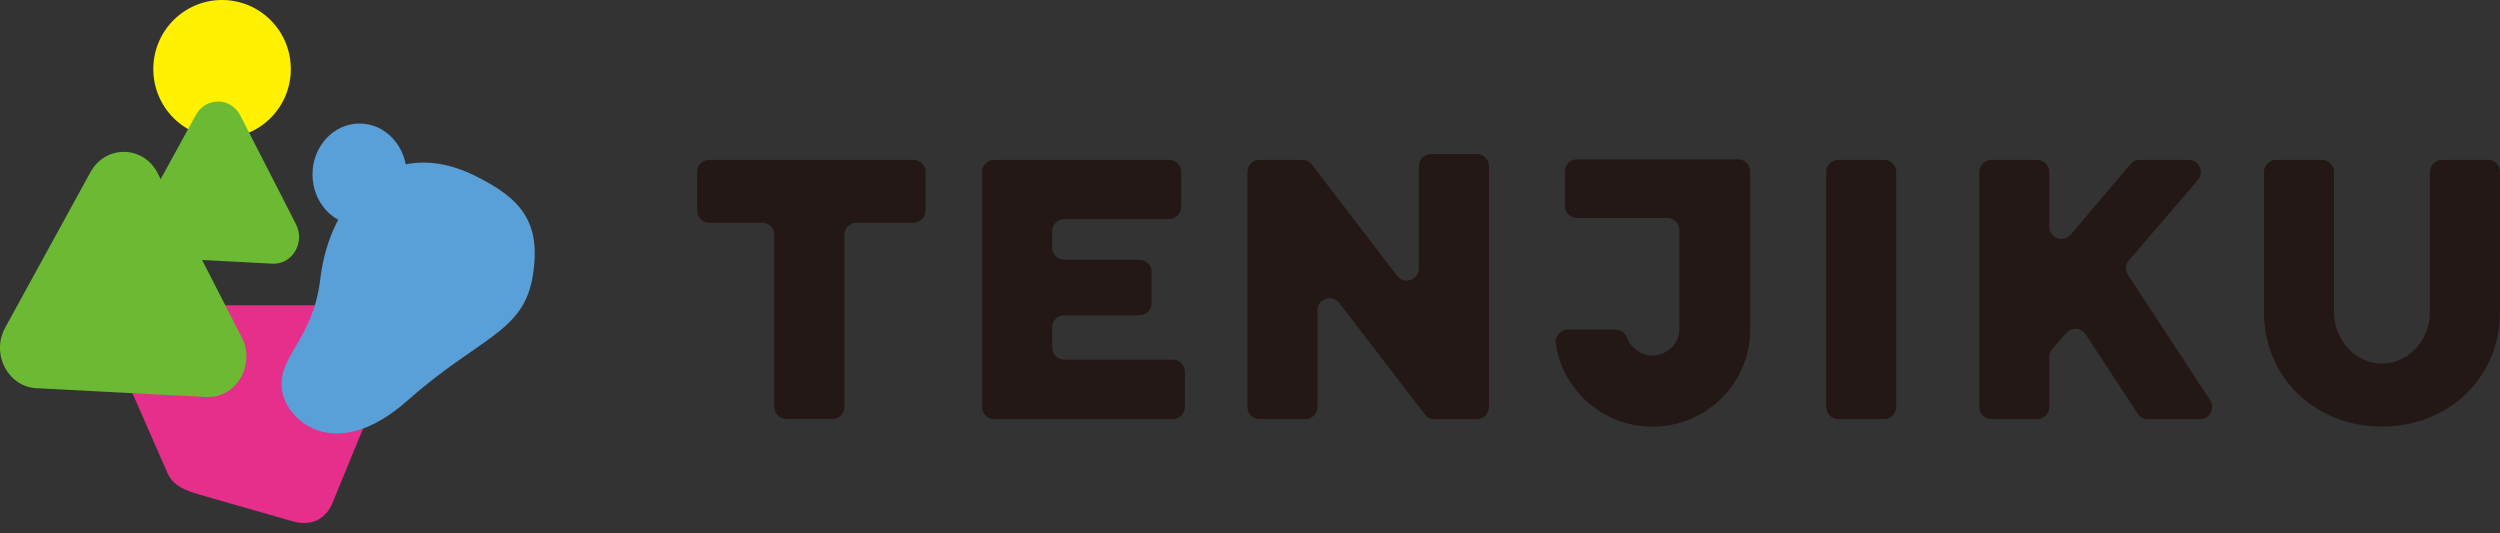 <svg width="136" height="29" viewBox="0 0 136 29" fill="none" xmlns="http://www.w3.org/2000/svg">
<rect x="0" y="0" width="136" height="29" fill="#333333" stroke="none"/>
<g clip-path="url(#clip0_10182_7547)">
<path d="M12.08 7.514C14.146 7.514 15.82 5.832 15.82 3.757C15.82 1.682 14.146 0 12.08 0C10.014 0 8.34 1.682 8.34 3.757C8.34 5.832 10.014 7.514 12.08 7.514Z" fill="#FFF100"/>
<g style="mix-blend-mode:multiply">
<path d="M8.167 16.608H19.534C21.014 16.608 21.961 18.272 21.258 19.645L18.071 27.399C17.761 28.122 17.064 28.675 15.934 28.364L10.88 26.914C10.104 26.686 9.423 26.445 9.103 25.718L6.39 19.531C5.79 18.165 6.74 16.608 8.167 16.608Z" fill="#E62E8B"/>
</g>
<g style="mix-blend-mode:multiply">
<path d="M4.921 9.365L0.284 17.82C-0.523 19.29 0.484 21.124 2.098 21.124L11.308 21.603C12.922 21.603 13.928 19.765 13.122 18.299L8.548 9.365C7.741 7.895 5.728 7.895 4.921 9.365Z" fill="#6CB934"/>
</g>
<g style="mix-blend-mode:multiply">
<path d="M10.657 6.251L7.59 11.843C7.057 12.814 7.723 14.029 8.79 14.029L14.884 14.347C15.951 14.347 16.617 13.132 16.084 12.161L13.057 6.251C12.524 5.28 11.19 5.28 10.657 6.251Z" fill="#6CB934"/>
</g>
<g style="mix-blend-mode:multiply">
<path d="M25.852 9.566C21.199 7.263 17.939 10.825 17.425 15.168C17.015 18.617 14.978 19.41 15.365 21.352C15.682 22.946 18.288 25.226 22.169 21.788C26.049 18.349 28.463 18.094 28.973 15.061C29.473 12.091 28.356 10.805 25.856 9.57L25.852 9.566Z" fill="#5AA0D8"/>
</g>
<g style="mix-blend-mode:multiply">
<path d="M19.56 12.258C20.974 12.258 22.12 11.018 22.12 9.489C22.12 7.96 20.974 6.72 19.56 6.72C18.146 6.72 17 7.96 17 9.489C17 11.018 18.146 12.258 19.56 12.258Z" fill="#5AA0D8"/>
</g>
<path d="M50.353 9.359V11.455C50.353 11.823 50.057 12.117 49.693 12.117H46.593C46.226 12.117 45.933 12.415 45.933 12.78V22.132C45.933 22.501 45.636 22.795 45.273 22.795H42.783C42.416 22.795 42.123 22.497 42.123 22.132V12.78C42.123 12.412 41.826 12.117 41.463 12.117H38.586C38.219 12.117 37.926 11.819 37.926 11.455V9.359C37.926 8.99 38.222 8.696 38.586 8.696H49.697C50.063 8.696 50.357 8.994 50.357 9.359H50.353Z" fill="#231815"/>
<path d="M64.46 20.241V22.136C64.46 22.504 64.163 22.799 63.8 22.799H54.086C53.719 22.799 53.426 22.501 53.426 22.136V9.359C53.426 8.99 53.722 8.696 54.086 8.696H63.596C63.963 8.696 64.257 8.994 64.257 9.359V11.254C64.257 11.622 63.96 11.917 63.596 11.917H57.896C57.529 11.917 57.236 12.215 57.236 12.58V13.467C57.236 13.835 57.533 14.13 57.896 14.13H61.99C62.356 14.13 62.65 14.428 62.65 14.793V16.487C62.65 16.855 62.353 17.15 61.99 17.15H57.896C57.529 17.15 57.236 17.448 57.236 17.813V18.901C57.236 19.27 57.533 19.564 57.896 19.564H63.797C64.163 19.564 64.457 19.862 64.457 20.227L64.46 20.241Z" fill="#231815"/>
<path d="M81 9.04V22.139C81 22.507 80.704 22.802 80.34 22.802H78.037C77.833 22.802 77.637 22.705 77.513 22.544L72.856 16.484C72.47 15.981 71.67 16.256 71.67 16.889V22.136C71.67 22.504 71.373 22.799 71.01 22.799H68.519C68.153 22.799 67.859 22.501 67.859 22.136V9.358C67.859 8.99 68.156 8.696 68.519 8.696H70.843C71.05 8.696 71.243 8.793 71.366 8.953L76 15.004C76.387 15.506 77.187 15.231 77.187 14.599V9.04C77.187 8.672 77.483 8.377 77.847 8.377H80.337C80.704 8.377 80.997 8.675 80.997 9.04H81Z" fill="#231815"/>
<path d="M100.004 8.696H102.494C102.861 8.696 103.154 8.994 103.154 9.359V22.136C103.154 22.504 102.857 22.799 102.494 22.799H100.004C99.637 22.799 99.344 22.501 99.344 22.136V9.359C99.344 8.99 99.64 8.696 100.004 8.696Z" fill="#231815"/>
<path d="M111.482 19.424V22.136C111.482 22.504 111.185 22.799 110.822 22.799H108.332C107.965 22.799 107.672 22.501 107.672 22.136V9.359C107.672 8.99 107.969 8.696 108.332 8.696H110.822C111.189 8.696 111.482 8.994 111.482 9.359V12.332C111.482 12.951 112.249 13.232 112.646 12.764L115.896 8.93C116.022 8.783 116.206 8.696 116.399 8.696H119.063C119.629 8.696 119.933 9.362 119.563 9.794L115.816 14.16C115.622 14.384 115.602 14.713 115.766 14.96L120.233 21.774C120.523 22.216 120.206 22.805 119.679 22.805H116.849C116.626 22.805 116.419 22.695 116.296 22.507L113.456 18.188C113.216 17.823 112.696 17.786 112.409 18.114L111.642 18.988C111.535 19.109 111.475 19.266 111.475 19.427L111.482 19.424Z" fill="#231815"/>
<path d="M129.577 19.779C129.924 19.779 130.257 19.708 130.571 19.567C130.884 19.427 131.164 19.229 131.404 18.971C131.644 18.717 131.834 18.419 131.977 18.074C132.117 17.733 132.187 17.358 132.187 16.956V9.359C132.187 8.99 132.484 8.696 132.848 8.696H135.338C135.704 8.696 135.998 8.994 135.998 9.359V16.956C135.998 17.843 135.838 18.667 135.518 19.424C135.198 20.184 134.751 20.84 134.184 21.399C133.614 21.958 132.938 22.397 132.147 22.718C131.357 23.04 130.501 23.204 129.581 23.204C128.661 23.204 127.8 23.043 127.014 22.718C126.224 22.397 125.547 21.955 124.977 21.399C124.407 20.843 123.964 20.184 123.644 19.424C123.324 18.663 123.16 17.843 123.16 16.956V9.359C123.16 8.99 123.457 8.696 123.82 8.696H126.31C126.677 8.696 126.97 8.994 126.97 9.359V16.956C126.97 17.358 127.04 17.733 127.18 18.074C127.32 18.416 127.51 18.717 127.754 18.971C127.994 19.226 128.271 19.424 128.587 19.567C128.901 19.708 129.234 19.779 129.581 19.779H129.577Z" fill="#231815"/>
<path d="M91.36 8.669H85.789C85.423 8.669 85.129 8.967 85.129 9.332V11.193C85.129 11.562 85.426 11.856 85.789 11.856H90.696C91.063 11.856 91.356 12.154 91.356 12.519V17.933C91.356 18.694 90.686 19.337 89.896 19.337C89.273 19.337 88.726 18.938 88.52 18.396C88.416 18.124 88.176 17.93 87.889 17.93H85.289C84.886 17.93 84.573 18.292 84.633 18.694C85.006 21.245 87.223 23.21 89.896 23.21C92.83 23.21 95.213 20.843 95.213 17.93V9.332C95.213 8.963 94.917 8.669 94.553 8.669H91.356H91.36Z" fill="#231815"/>
</g>
<defs>
<clipPath id="clip0_10182_7547">
<rect width="136" height="28.454" fill="white"/>
</clipPath>
</defs>
</svg>
